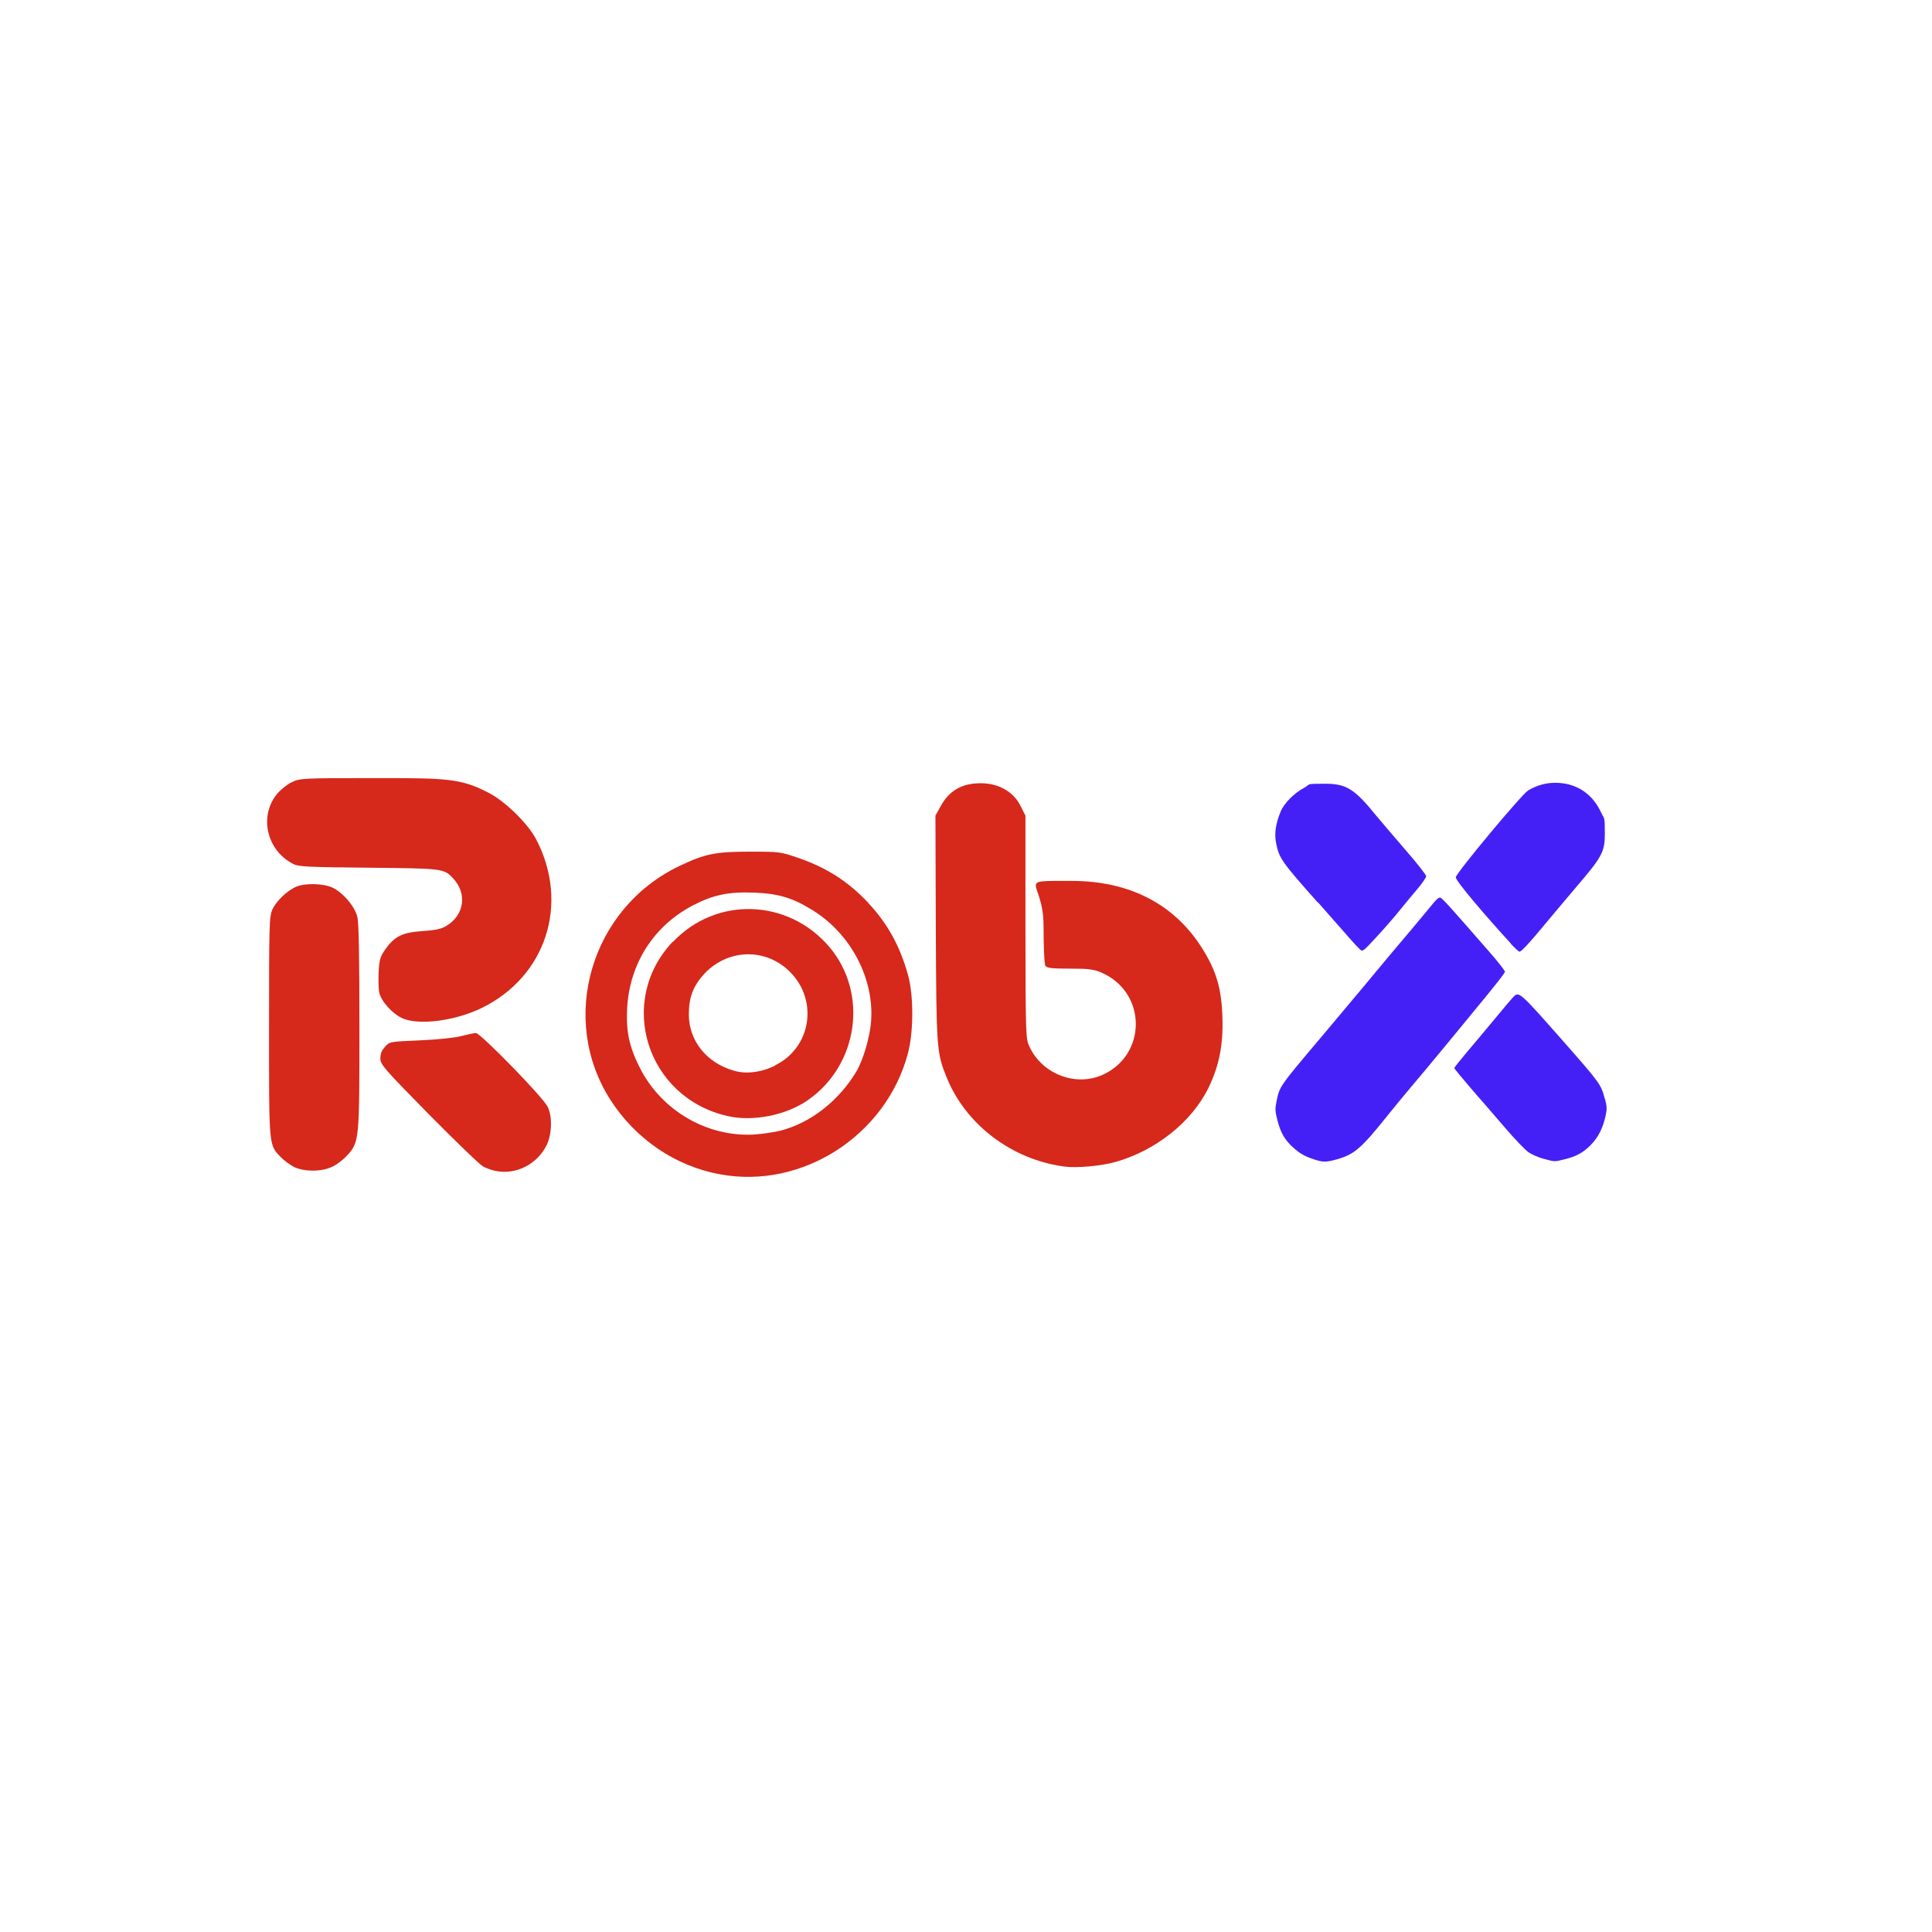 <?xml version="1.0" encoding="UTF-8"?> <svg xmlns="http://www.w3.org/2000/svg" xmlns:inkscape="http://www.inkscape.org/namespaces/inkscape" xmlns:sodipodi="http://sodipodi.sourceforge.net/DTD/sodipodi-0.dtd" xmlns:svg="http://www.w3.org/2000/svg" version="1.1" viewBox="0 0 1024 1024"><defs><style> .st0 { fill: #d6281b; } .st1 { fill: #4520f6; } </style></defs><g id="svg1" inkscape:version="1.4 (86a8ad7, 2024-10-11)" sodipodi:docname="Р›РѕРіРѕС‚РёРї robX.svg"><path class="st1" d="M800.6,500c2.2,2.4,4.3,4.4,4.8,4.4,1,0,6-5.5,13-14,3-3.7,10.7-12.7,16.9-20.1,13.9-16.2,15.3-18.8,15.3-28.5s-.3-7.5-1.9-11c-4.7-10.3-13.4-15.9-24.4-15.9-5.1,0-9.6,1.3-14.3,4-3.3,1.9-38.4,44-38.4,46.1s16.8,21.6,29.1,35h0Z"></path><path class="st1" d="M698.5,478.2c4.1,4.6,10.4,11.8,14,15.9,3.6,4.2,7.3,8.2,8.2,9h0c1.5,1.4,1.6,1.4,8.8-6.4,4-4.3,9.3-10.4,11.8-13.5s6.8-8.3,9.6-11.6c2.8-3.2,5-6.5,5-7.2s-4.8-6.8-10.6-13.5c-5.8-6.7-12.9-15-15.8-18.5-11.6-14.3-15.9-17-27.1-17s-7.5.2-11.1,2.1c-5.3,2.8-10.7,8.2-12.5,12.6-2.7,6.5-3.5,11.8-2.4,17,1.6,7.8,2.9,9.7,22,31.2Z"></path><path class="st0" d="M460.2,478.5c-10.8-11.4-21.9-18.5-37.1-23.8-9.2-3.2-10-3.3-25.5-3.3-18.4,0-23.9,1.1-37.5,7.6-47,22.4-64.2,81.2-36.4,124.2,13.3,20.6,34.3,34.9,57.9,39.2h0c43.5,8.1,88-20.5,99.6-64,3.1-11.6,3.1-31,0-41.9-4.3-15.3-10.9-27.2-21.1-38ZM461.7,541.3c-.6,8.3-4.2,20.6-7.8,26.6-9.3,15.6-24.3,27.3-40.3,31.4h0c-3.3.8-9.4,1.7-13.5,2-25.1,1.6-49.5-12.6-61-35.4-5.7-11.3-7.3-19.2-6.7-31.5,1.3-23.6,14-43.6,34.8-54.5,10.8-5.6,18.8-7.3,32.4-6.8,13.1.5,20.6,2.8,31.2,9.4,20.2,12.5,32.6,36.2,30.9,58.8Z"></path><path class="st0" d="M356.5,499.2c-29.8,31.6-13.8,82.5,29,92.3,13.5,3.1,30.8-.3,42.4-8.2,27.1-18.6,32.5-56.9,11.6-81.5-21.9-25.6-60-26.8-82.9-2.5ZM410.8,564.8h0c-7.3,3.6-15.3,4.6-21.8,2.7-14.4-4.1-23.9-15.8-23.9-29.8,0-8.8,2.2-14.9,7.7-21,11.9-13.3,31.3-14.6,44.4-3,16.8,14.8,13.5,41.3-6.5,51Z"></path><path class="st1" d="M797.5,514.8c0-.5-3.4-4.9-7.6-9.7-19.6-22.5-25.3-28.9-26.4-29.3-.8-.3-2,.7-3.8,2.9-1.5,1.8-6.2,7.5-10.4,12.5-9.2,10.9-16.5,19.5-26.3,31.4-4,4.8-14.3,17.1-22.9,27.3-22,26-21.9,25.9-23.5,33.8-.8,3.9-.8,5.3.4,9.8,1.6,6.6,3.9,10.7,8.4,14.7,3.8,3.4,6.2,4.7,11.4,6.4h0c4.6,1.5,6.3,1.4,12-.2,9.1-2.6,12.8-5.8,27-23.6,2.8-3.5,8.3-10.2,12.2-14.8,3.9-4.6,11.6-13.8,17.1-20.5,5.5-6.7,12.4-15,15.3-18.6,12.1-14.6,17.4-21.3,17.4-22.2Z"></path><path class="st1" d="M850.6,582.5c-2-7.7-2.4-8.3-22.2-30.8-23.1-26.2-23.3-26.3-26.3-23.3-.7.7-5,5.7-9.4,11.1-4.5,5.4-11.2,13.5-15,17.9-3.8,4.5-6.9,8.4-6.9,8.7,0,.3,3.9,5,8.6,10.5,4.7,5.4,12.9,14.8,18.1,20.9,5.2,6.1,10.9,12,12.6,13.2s5.4,2.8,8.1,3.5c6.1,1.6,5.5,1.6,10.9.3,6.3-1.5,10.1-3.6,14.1-7.7s6.4-9,7.8-15.4c.8-3.5.7-4.9-.3-9Z"></path><path class="st0" d="M637.4,503c-14.7-23.7-38.6-36.1-69.4-36.1s-14.9-1.1-14.9,23.8c0,10.9.4,20.4,1,21.2.8,1.2,3.4,1.5,13.2,1.5s12.7.2,18,2.8c22.5,11.1,22.2,42.7-.5,53.3-14.3,6.7-32.2,0-39.1-14.6-2.1-4.4-2.1-5.7-2.2-63.6v-59.1c-.1,0-2.4-4.7-2.4-4.7-4.1-8.4-12.8-13-23.5-12.3-8.6.5-14.7,4.4-18.8,11.7l-3,5.4.2,59.6c.3,64.3.4,66,5.8,79.3,10.2,25,34.5,43.4,62.3,47.1h0c6.5.9,19.5-.3,27-2.4,21.4-6,40.7-21.3,49.5-39.5,5.6-11.6,7.8-22.7,7.3-37.5-.5-14.9-3.2-24.2-10.5-35.9Z"></path><path class="st0" d="M304.9,497.6"></path><path class="st0" d="M245.4,500.5"></path><path class="st0" d="M115.3,418.1"></path><path class="st0" d="M174.2,502.1"></path><path class="st0" d="M189.7,541.2"></path><path class="st0" d="M175.3,485.8"></path><g id="g1" inkscape:groupmode="layer" inkscape:label="Image"><path id="path1" class="st0" d="M262.6,620.6c-1.9-.4-4.9-1.4-6.5-2.3-1.7-.9-14.6-13.3-28.8-27.7-23.6-24-25.7-26.4-25.7-29.5s.9-4.5,2.4-6.2c2.4-2.8,2.5-2.8,18.8-3.5,9.4-.4,18.7-1.4,21.9-2.3,3-.8,6.4-1.5,7.5-1.6,2.4,0,35.3,33.7,38,39,2.6,5,2.4,14.3-.4,20.3-4.9,10.2-16.4,16.1-27.1,13.8h0ZM156.1,618.6c-2.2-1-5.4-3.4-7.2-5.2-6.5-6.8-6.3-4.8-6.3-69.1,0-54.2.1-58.6,1.8-62.3,2.1-4.5,7.9-10.1,12.8-12.1,4.7-1.9,14-1.7,18.9.5,5.5,2.5,12,10,13.3,15.6.8,3,1.1,22,1.1,58.3,0,60.1,0,61-6.6,68.2-1.9,2.1-5.4,4.8-7.8,5.9-5.5,2.7-14.6,2.7-20.1.2h0ZM213.1,539.6c-5.3-2.4-11.2-9.1-12.1-13.6-.4-2-.5-6.9-.3-10.9.3-6.2.8-8,3.3-11.6,5-7.2,9.2-9.3,19.9-10,7.1-.5,10.1-1.1,12.9-2.9,9.3-5.7,10.9-17,3.4-25-4.9-5.3-5.3-5.3-44.7-5.7-32.3-.3-37.2-.5-40.1-2-14.2-7.2-18.3-25.7-8.3-37.4,1.9-2.2,5.3-4.9,7.7-6,4.2-2,5.8-2.1,43.9-2.1s45.5.1,60.3,7.8c8.9,4.6,20.9,16.4,25.2,24.7,17.8,34.1,5.2,72.9-29.2,89.5-14.2,6.8-33.2,9.2-42,5.2h0Z"></path></g></g></svg> 